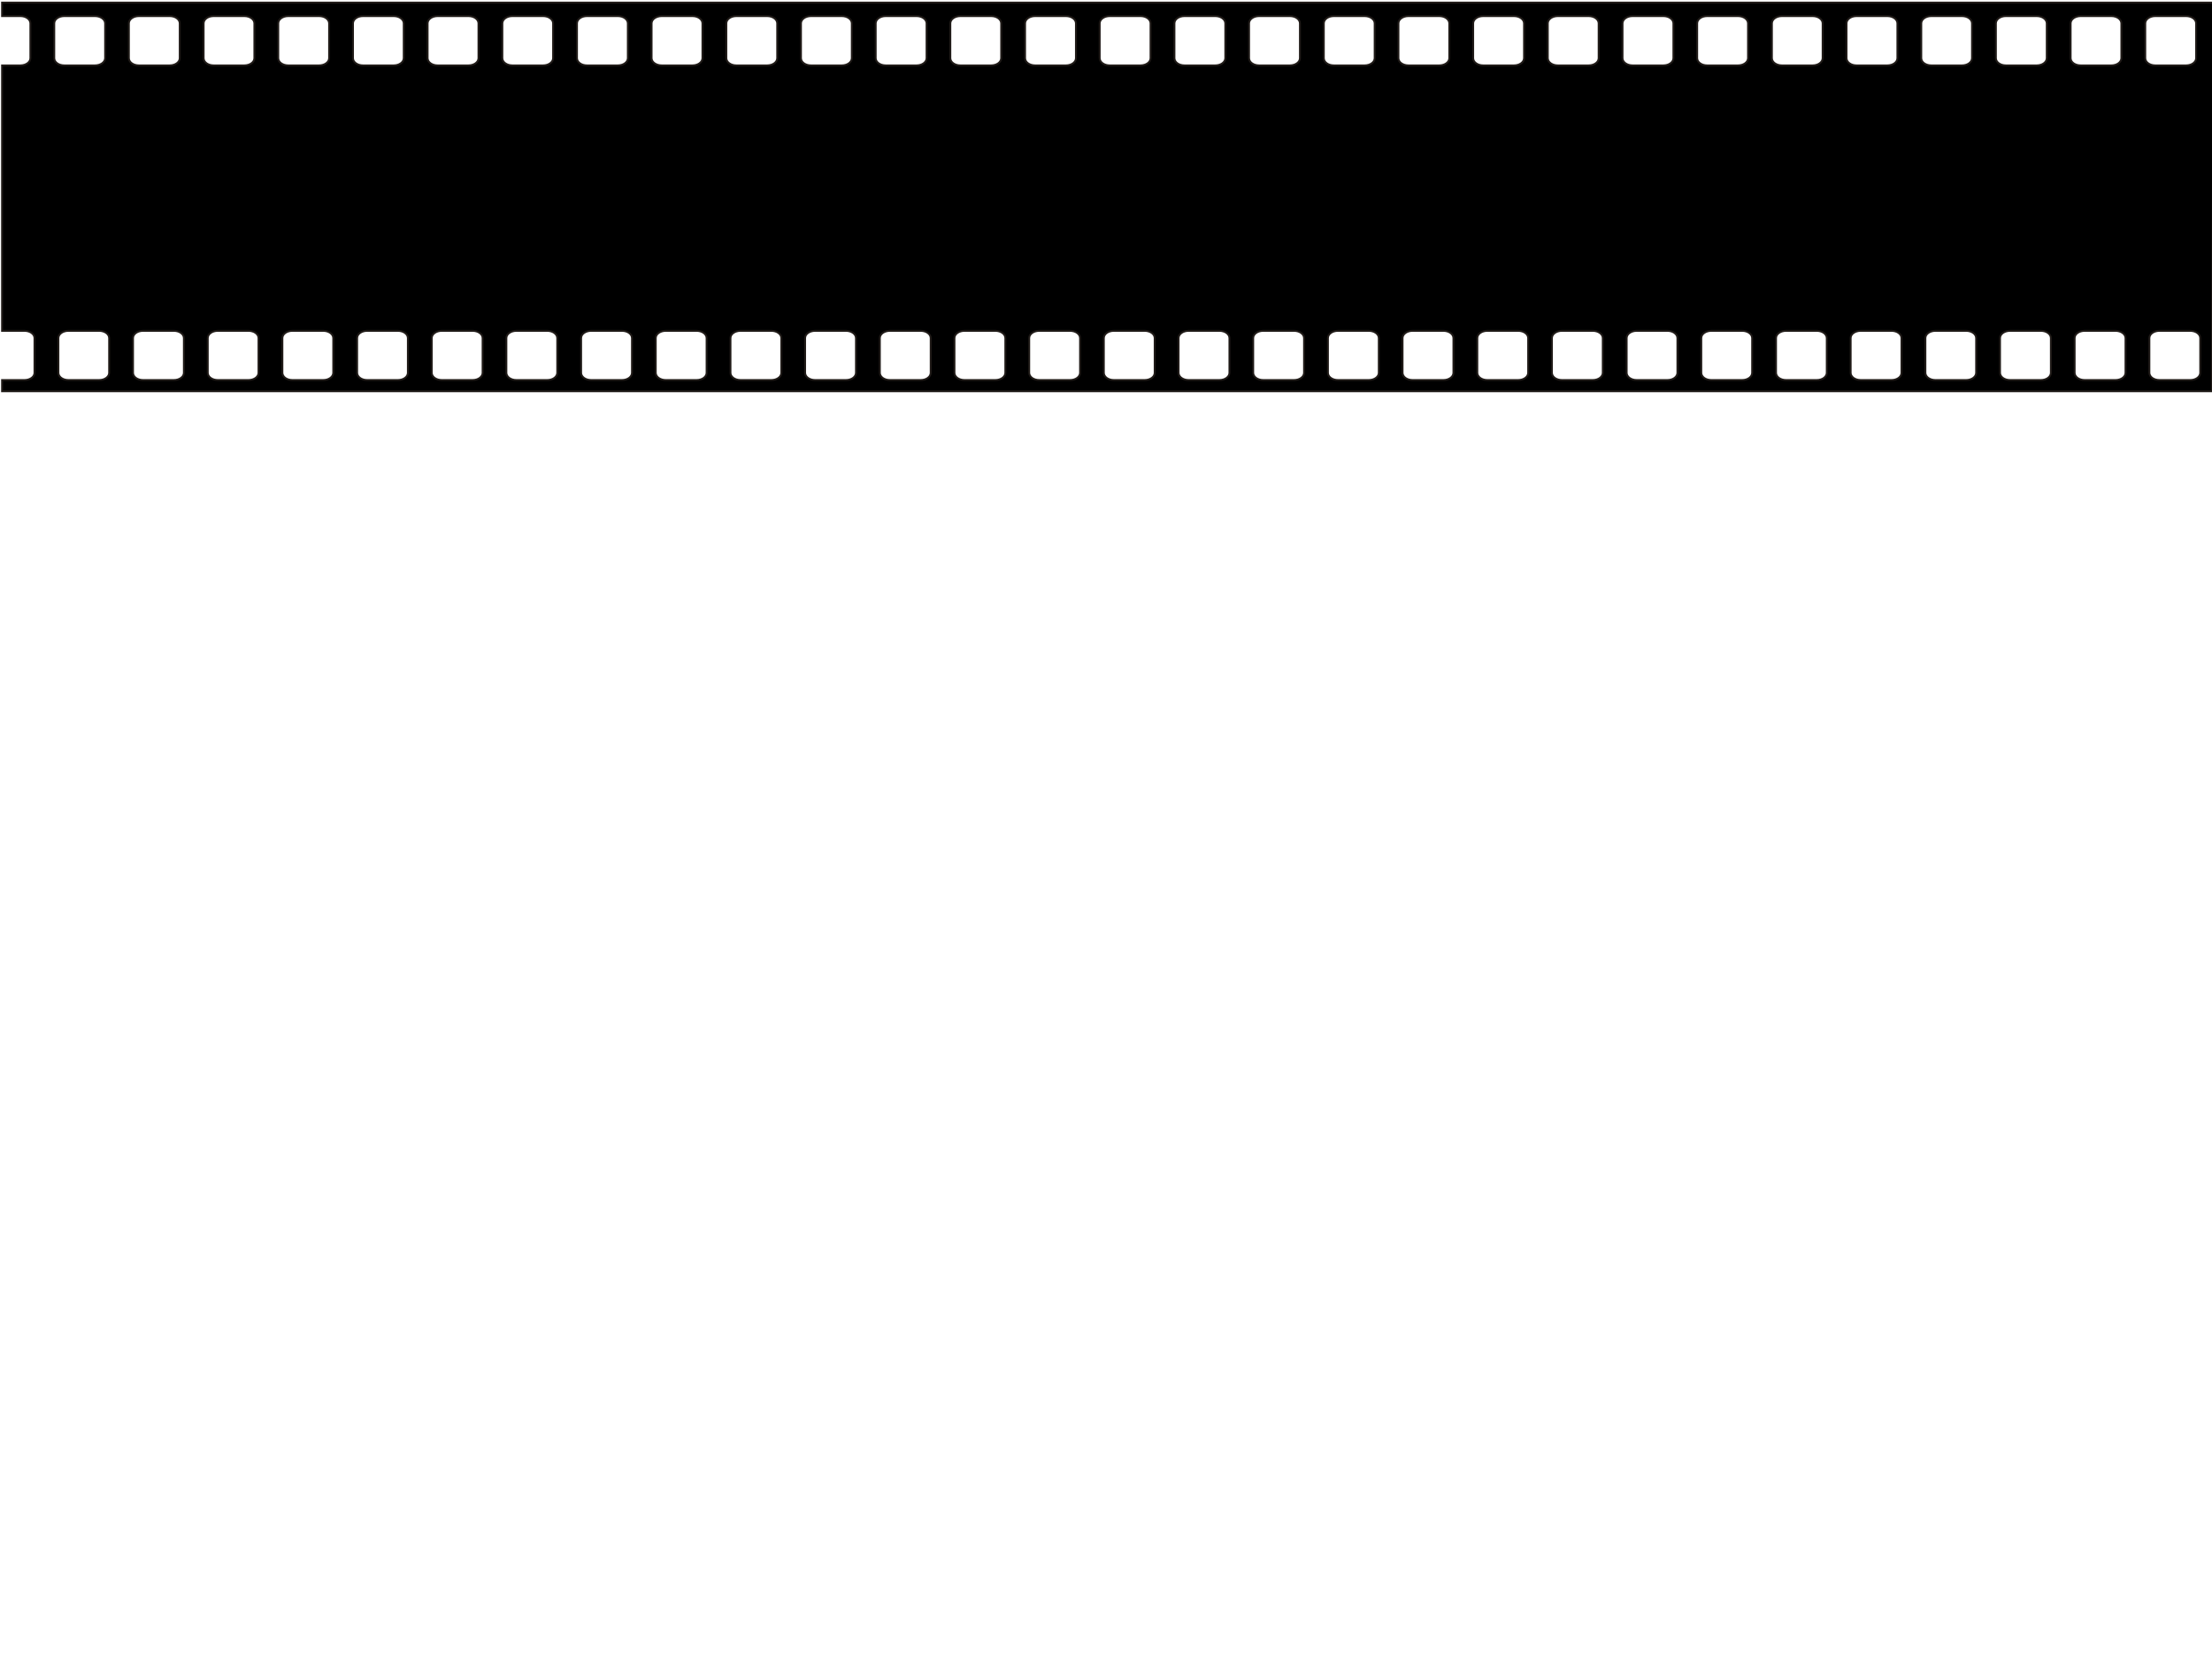 <?xml version="1.0"?><svg width="640" height="480" xmlns="http://www.w3.org/2000/svg">
 <title>plain black Reel Frame</title>
 <defs>.str0 {stroke:#1F1A17;stroke-width:0.0762}
    .fil0 {fill:#1F1A17}
    .fil1 {fill:white}
  </defs>
 <g>
  <title>Layer 1</title>
  <path fill="#000000" stroke="#1f1a17" stroke-width="0.552" id="rect10" d="m0.598,0.749l0,3.907l5.305,0c1.601,-0.001 2.89,0.937 2.89,2.101l0,10.063c0,1.165 -1.289,2.102 -2.89,2.102l-5.305,0l0,76.799l6.494,0c1.601,0 2.89,0.937 2.89,2.101l0,10.039c0,1.164 -1.289,2.101 -2.89,2.101l-6.494,0l0,3.239l639.338,0l0.631,-112.454l-639.969,0l0,0zm17.987,3.907l8.908,0c1.601,-0.001 2.924,0.937 2.924,2.101l0,10.063c0,1.165 -1.323,2.102 -2.924,2.102l-8.908,0c-1.601,0 -2.89,-0.938 -2.89,-2.102l0,-10.063c0,-1.165 1.289,-2.101 2.89,-2.101zm21.591,0l8.942,0c1.601,-0.001 2.89,0.937 2.89,2.101l0,10.063c0,1.165 -1.289,2.102 -2.89,2.102l-8.942,0c-1.602,0 -2.89,-0.938 -2.89,-2.102l0,-10.063c0,-1.165 1.289,-2.101 2.89,-2.101zm21.625,0l8.908,0c1.601,-0.001 2.89,0.937 2.89,2.101l0,10.063c0,1.165 -1.289,2.102 -2.89,2.102l-8.908,0c-1.602,0 -2.89,-0.938 -2.89,-2.102l0,-10.063c0,-1.165 1.289,-2.101 2.89,-2.101zm21.591,0l8.942,0c1.601,-0.001 2.89,0.937 2.89,2.101l0,10.063c0,1.165 -1.289,2.102 -2.89,2.102l-8.942,0c-1.602,0 -2.89,-0.938 -2.89,-2.102l0,-10.063c0,-1.165 1.289,-2.101 2.89,-2.101zm21.625,0l8.908,0c1.601,-0.001 2.89,0.937 2.89,2.101l0,10.063c0,1.165 -1.289,2.102 -2.89,2.102l-8.908,0c-1.602,0 -2.89,-0.938 -2.89,-2.102l0,-10.063c0,-1.165 1.289,-2.101 2.89,-2.101zm21.591,0l8.942,0c1.602,-0.001 2.89,0.937 2.89,2.101l0,10.063c0,1.165 -1.289,2.102 -2.89,2.102l-8.942,0c-1.602,0 -2.89,-0.938 -2.89,-2.102l0,-10.063c0,-1.165 1.289,-2.101 2.89,-2.101zm21.625,0l8.908,0c1.602,-0.001 2.89,0.937 2.89,2.101l0,10.063c0,1.165 -1.289,2.102 -2.89,2.102l-8.908,0c-1.602,0 -2.89,-0.938 -2.89,-2.102l0,-10.063c0,-1.165 1.289,-2.101 2.89,-2.101zm21.591,0l8.943,0c1.6,-0.001 2.89,0.937 2.89,2.101l0,10.063c0,1.165 -1.289,2.102 -2.89,2.102l-8.943,0c-1.602,0 -2.89,-0.938 -2.89,-2.102l0,-10.063c0,-1.165 1.288,-2.101 2.89,-2.101zm21.625,0l8.908,0c1.602,-0.001 2.89,0.937 2.89,2.101l0,10.063c0,1.165 -1.289,2.102 -2.89,2.102l-8.908,0c-1.601,0 -2.925,-0.938 -2.925,-2.102l0,-10.063c0,-1.165 1.323,-2.101 2.925,-2.101zm21.591,0l8.943,0c1.601,-0.001 2.89,0.937 2.89,2.101l0,10.063c0,1.165 -1.289,2.102 -2.89,2.102l-8.943,0c-1.602,0 -2.89,-0.938 -2.89,-2.102l0,-10.063c0,-1.165 1.288,-2.101 2.89,-2.101zm21.591,0l8.942,0c1.602,-0.001 2.89,0.937 2.89,2.101l0,10.063c0,1.165 -1.289,2.102 -2.89,2.102l-8.942,0c-1.601,0 -2.89,-0.938 -2.89,-2.102l0,-10.063c0,-1.165 1.289,-2.101 2.89,-2.101zm21.625,0l8.943,0c1.601,-0.001 2.89,0.937 2.89,2.101l0,10.063c0,1.165 -1.289,2.102 -2.89,2.102l-8.943,0c-1.601,0 -2.89,-0.938 -2.89,-2.102l0,-10.063c0,-1.165 1.288,-2.101 2.89,-2.101zm21.591,0l8.942,0c1.602,-0.001 2.89,0.937 2.89,2.101l0,10.063c0,1.165 -1.289,2.102 -2.89,2.102l-8.942,0c-1.601,0 -2.89,-0.938 -2.89,-2.102l0,-10.063c0,-1.165 1.289,-2.101 2.89,-2.101zm21.626,0l8.942,0c1.601,0 2.89,0.937 2.89,2.101l0,10.063c0,1.165 -1.289,2.102 -2.89,2.102l-8.942,0c-1.602,0 -2.89,-0.938 -2.89,-2.102l0,-10.063c0,-1.165 1.289,-2.101 2.89,-2.101zm21.59,0l8.942,0c1.602,0 2.89,0.937 2.89,2.101l0,10.063c0,1.165 -1.289,2.102 -2.89,2.102l-8.942,0c-1.601,0 -2.89,-0.938 -2.89,-2.102l0,-10.063c0,-1.165 1.289,-2.101 2.89,-2.101zm21.626,0l8.942,0c1.601,0 2.89,0.937 2.89,2.101l0,10.063c0,1.165 -1.289,2.102 -2.89,2.102l-8.942,0c-1.602,0 -2.89,-0.938 -2.89,-2.102l0,-10.063c0,-1.165 1.289,-2.101 2.89,-2.101zm21.59,0l8.943,0c1.601,0 2.89,0.937 2.89,2.101l0,10.063c0,1.165 -1.289,2.102 -2.89,2.102l-8.943,0c-1.601,0 -2.89,-0.938 -2.89,-2.102l0,-10.063c0,-1.165 1.289,-2.101 2.89,-2.101zm21.626,0l8.942,0c1.601,0 2.89,0.937 2.89,2.101l0,10.063c0,1.165 -1.289,2.102 -2.89,2.102l-8.942,0c-1.602,0 -2.89,-0.938 -2.89,-2.102l0,-10.063c0,-1.165 1.288,-2.101 2.89,-2.101zm21.59,0l8.943,0c1.602,0 2.89,0.937 2.89,2.101l0,10.063c0,1.165 -1.288,2.102 -2.89,2.102l-8.943,0c-1.6,0 -2.89,-0.938 -2.89,-2.102l0,-10.063c0,-1.165 1.289,-2.101 2.89,-2.101zm21.626,0l8.942,0c1.601,0 2.89,0.937 2.89,2.101l0,10.063c0,1.165 -1.289,2.102 -2.89,2.102l-8.942,0c-1.602,0 -2.89,-0.938 -2.89,-2.102l0,-10.063c0,-1.165 1.289,-2.101 2.89,-2.101zm21.591,0l8.942,0c1.602,0 2.89,0.937 2.89,2.101l0,10.063c0,1.165 -1.288,2.102 -2.89,2.102l-8.942,0c-1.601,0 -2.89,-0.938 -2.89,-2.102l0,-10.063c0,-1.165 1.289,-2.101 2.89,-2.101zm21.625,0l8.942,0c1.601,0 2.89,0.937 2.89,2.101l0,10.063c0,1.165 -1.289,2.102 -2.89,2.102l-8.942,0c-1.602,0 -2.89,-0.938 -2.89,-2.102l0,-10.063c0,-1.165 1.288,-2.101 2.89,-2.101zm21.591,0l8.942,0c1.602,0 2.89,0.937 2.89,2.101l0,10.063c0,1.165 -1.289,2.102 -2.89,2.102l-8.942,0c-1.601,0 -2.89,-0.938 -2.89,-2.102l0,-10.063c0,-1.165 1.289,-2.101 2.89,-2.101zm21.625,0l8.909,0c1.6,0 2.89,0.937 2.89,2.101l0,10.063c0,1.165 -1.289,2.102 -2.89,2.102l-8.909,0c-1.602,0 -2.89,-0.938 -2.89,-2.102l0,-10.063c0,-1.165 1.288,-2.101 2.89,-2.101zm21.591,0l8.942,0c1.602,0 2.89,0.937 2.89,2.101l0,10.063c0,1.165 -1.289,2.102 -2.89,2.102l-8.942,0c-1.601,0 -2.89,-0.938 -2.89,-2.102l0,-10.063c0,-1.165 1.289,-2.101 2.89,-2.101zm21.625,0l8.909,0c1.601,0 2.89,0.937 2.89,2.101l0,10.063c0,1.165 -1.289,2.102 -2.89,2.102l-8.909,0c-1.602,0 -2.89,-0.938 -2.89,-2.102l0,-10.063c0,-1.165 1.288,-2.101 2.89,-2.101zm21.591,0l8.942,0c1.602,0 2.89,0.937 2.89,2.101l0,10.063c0,1.165 -1.289,2.102 -2.89,2.102l-8.942,0c-1.601,0 -2.89,-0.938 -2.89,-2.102l0,-10.063c0,-1.165 1.289,-2.101 2.89,-2.101zm21.625,0l8.909,0c1.601,0 2.89,0.937 2.89,2.101l0,10.063c0,1.165 -1.289,2.102 -2.89,2.102l-8.909,0c-1.601,0 -2.89,-0.938 -2.89,-2.102l0,-10.063c0,-1.165 1.289,-2.101 2.89,-2.101zm21.591,0l8.942,0c1.602,0 2.89,0.937 2.89,2.101l0,10.063c0,1.165 -1.289,2.102 -2.89,2.102l-8.942,0c-1.601,0 -2.89,-0.938 -2.89,-2.102l0,-10.063c0,-1.165 1.289,-2.101 2.89,-2.101zm-603.793,91.065l8.908,0c1.601,0 2.89,0.937 2.89,2.101l0,10.039c0,1.164 -1.289,2.101 -2.89,2.101l-8.908,0c-1.601,0 -2.89,-0.938 -2.89,-2.101l0,-10.039c0,-1.165 1.289,-2.101 2.89,-2.101zm21.591,0l8.942,0c1.601,0 2.89,0.937 2.89,2.101l0,10.039c0,1.164 -1.289,2.101 -2.89,2.101l-8.942,0c-1.602,0 -2.89,-0.938 -2.89,-2.101l0,-10.039c0,-1.165 1.289,-2.101 2.89,-2.101zm21.625,0l8.908,0c1.602,0 2.89,0.937 2.89,2.101l0,10.039c0,1.164 -1.289,2.101 -2.89,2.101l-8.908,0c-1.602,0 -2.89,-0.938 -2.89,-2.101l0,-10.039c0,-1.165 1.289,-2.101 2.89,-2.101zm21.591,0l8.942,0c1.601,0 2.89,0.937 2.89,2.101l0,10.039c0,1.164 -1.289,2.101 -2.89,2.101l-8.942,0c-1.602,0 -2.89,-0.938 -2.89,-2.101l0,-10.039c0,-1.165 1.289,-2.101 2.89,-2.101zm21.625,0l8.908,0c1.602,0 2.89,0.937 2.89,2.101l0,10.039c0,1.164 -1.289,2.101 -2.89,2.101l-8.908,0c-1.602,0 -2.89,-0.938 -2.89,-2.101l0,-10.039c0,-1.165 1.289,-2.101 2.89,-2.101zm21.591,0l8.942,0c1.602,0 2.89,0.937 2.89,2.101l0,10.039c0,1.164 -1.289,2.101 -2.89,2.101l-8.942,0c-1.601,0 -2.89,-0.938 -2.89,-2.101l0,-10.039c0,-1.165 1.289,-2.101 2.89,-2.101zm21.591,0l8.943,0c1.601,0 2.89,0.937 2.89,2.101l0,10.039c0,1.164 -1.289,2.101 -2.89,2.101l-8.943,0c-1.601,0 -2.89,-0.938 -2.89,-2.101l0,-10.039c0,-1.165 1.289,-2.101 2.89,-2.101zm21.625,0l8.942,0c1.602,0 2.89,0.937 2.89,2.101l0,10.039c0,1.164 -1.289,2.101 -2.89,2.101l-8.942,0c-1.601,0 -2.89,-0.938 -2.89,-2.101l0,-10.039c0,-1.165 1.289,-2.101 2.89,-2.101zm21.591,0l8.942,0c1.601,0 2.89,0.937 2.89,2.101l0,10.039c0,1.164 -1.288,2.101 -2.89,2.101l-8.942,0c-1.602,0 -2.89,-0.938 -2.89,-2.101l0,-10.039c0,-1.165 1.289,-2.101 2.89,-2.101zm21.624,0l8.942,0c1.602,0 2.89,0.937 2.89,2.101l0,10.039c0,1.164 -1.288,2.101 -2.89,2.101l-8.942,0c-1.601,0 -2.89,-0.938 -2.89,-2.101l0,-10.039c0,-1.165 1.289,-2.101 2.89,-2.101zm21.591,0l8.942,0c1.601,0 2.89,0.937 2.89,2.101l0,10.039c0,1.164 -1.289,2.101 -2.89,2.101l-8.942,0c-1.602,0 -2.89,-0.938 -2.89,-2.101l0,-10.039c0,-1.165 1.289,-2.101 2.89,-2.101zm21.624,0l8.943,0c1.601,0 2.89,0.937 2.89,2.101l0,10.039c0,1.164 -1.289,2.101 -2.89,2.101l-8.943,0c-1.601,0 -2.89,-0.938 -2.89,-2.101l0,-10.039c0,-1.165 1.289,-2.101 2.89,-2.101zm21.591,0l8.942,0c1.601,0 2.89,0.937 2.89,2.101l0,10.039c0,1.164 -1.289,2.101 -2.89,2.101l-8.942,0c-1.602,0 -2.89,-0.938 -2.89,-2.101l0,-10.039c0,-1.165 1.289,-2.101 2.89,-2.101zm21.624,0l8.943,0c1.602,0 2.89,0.937 2.89,2.101l0,10.039c0,1.164 -1.289,2.101 -2.89,2.101l-8.943,0c-1.601,0 -2.89,-0.938 -2.89,-2.101l0,-10.039c0,-1.165 1.288,-2.101 2.89,-2.101zm21.591,0l8.942,0c1.601,0 2.89,0.937 2.89,2.101l0,10.039c0,1.164 -1.289,2.101 -2.89,2.101l-8.942,0c-1.602,0 -2.89,-0.938 -2.89,-2.101l0,-10.039c0,-1.165 1.289,-2.101 2.89,-2.101zm21.625,0l8.942,0c1.602,0 2.89,0.937 2.89,2.101l0,10.039c0,1.164 -1.289,2.101 -2.89,2.101l-8.942,0c-1.601,0 -2.89,-0.938 -2.89,-2.101l0,-10.039c0,-1.165 1.289,-2.101 2.89,-2.101zm21.591,0l8.942,0c1.601,0 2.89,0.937 2.89,2.101l0,10.039c0,1.164 -1.289,2.101 -2.89,2.101l-8.942,0c-1.602,0 -2.89,-0.938 -2.89,-2.101l0,-10.039c0,-1.165 1.289,-2.101 2.89,-2.101zm21.625,0l8.942,0c1.601,0 2.89,0.937 2.89,2.101l0,10.039c0,1.164 -1.289,2.101 -2.89,2.101l-8.942,0c-1.602,0 -2.89,-0.938 -2.89,-2.101l0,-10.039c0,-1.165 1.288,-2.101 2.89,-2.101zm21.59,0l8.943,0c1.601,0 2.89,0.937 2.89,2.101l0,10.039c0,1.164 -1.289,2.101 -2.89,2.101l-8.943,0c-1.601,0 -2.889,-0.938 -2.889,-2.101l0,-10.039c0,-1.165 1.288,-2.101 2.889,-2.101zm21.626,0l8.942,0c1.601,0 2.89,0.937 2.89,2.101l0,10.039c0,1.164 -1.289,2.101 -2.89,2.101l-8.942,0c-1.602,0 -2.89,-0.938 -2.89,-2.101l0,-10.039c0,-1.165 1.289,-2.101 2.89,-2.101zm21.591,0l8.943,0c1.601,0 2.89,0.937 2.89,2.101l0,10.039c0,1.164 -1.289,2.101 -2.89,2.101l-8.943,0c-1.602,0 -2.89,-0.938 -2.89,-2.101l0,-10.039c0.001,-1.165 1.289,-2.101 2.89,-2.101zm21.625,0l8.908,0c1.602,0 2.89,0.937 2.89,2.101l0,10.039c0,1.164 -1.288,2.101 -2.89,2.101l-8.908,0c-1.602,0 -2.89,-0.938 -2.89,-2.101l0,-10.039c0,-1.165 1.289,-2.101 2.89,-2.101zm21.591,0l8.943,0c1.601,0 2.889,0.937 2.889,2.101l0,10.039c0,1.164 -1.288,2.101 -2.889,2.101l-8.943,0c-1.601,0 -2.89,-0.938 -2.89,-2.101l0,-10.039c-0.001,-1.165 1.289,-2.101 2.89,-2.101zm21.625,0l8.908,0c1.602,0 2.89,0.937 2.89,2.101l0,10.039c0,1.164 -1.289,2.101 -2.89,2.101l-8.908,0c-1.602,0 -2.89,-0.938 -2.89,-2.101l0,-10.039c0,-1.165 1.289,-2.101 2.89,-2.101zm21.591,0l8.942,0c1.601,0 2.889,0.937 2.889,2.101l0,10.039c0,1.164 -1.288,2.101 -2.889,2.101l-8.942,0c-1.602,0 -2.89,-0.938 -2.89,-2.101l0,-10.039c0,-1.165 1.289,-2.101 2.89,-2.101zm21.624,0l8.908,0c1.602,0 2.89,0.937 2.89,2.101l0,10.039c0,1.164 -1.289,2.101 -2.89,2.101l-8.908,0c-1.602,0 -2.89,-0.938 -2.89,-2.101l0,-10.039c0,-1.165 1.289,-2.101 2.89,-2.101zm21.591,0l8.943,0c1.601,0 2.89,0.937 2.89,2.101l0,10.039c0,1.164 -1.289,2.101 -2.89,2.101l-8.943,0c-1.601,0 -2.89,-0.938 -2.89,-2.101l0,-10.039c0,-1.165 1.289,-2.101 2.89,-2.101zm21.591,0l8.943,0c1.601,0 2.89,0.937 2.89,2.101l0,10.039c0,1.164 -1.289,2.101 -2.89,2.101l-8.943,0c-1.601,0 -2.89,-0.938 -2.89,-2.101l0,-10.039c0,-1.165 1.289,-2.101 2.89,-2.101zm21.626,0l8.942,0c1.601,0 2.89,0.937 2.89,2.101l0,10.039c0,1.164 -1.289,2.101 -2.89,2.101l-8.942,0c-1.602,0 -2.89,-0.938 -2.89,-2.101l0,-10.039c0,-1.165 1.289,-2.101 2.89,-2.101z"/>
 </g>
</svg>